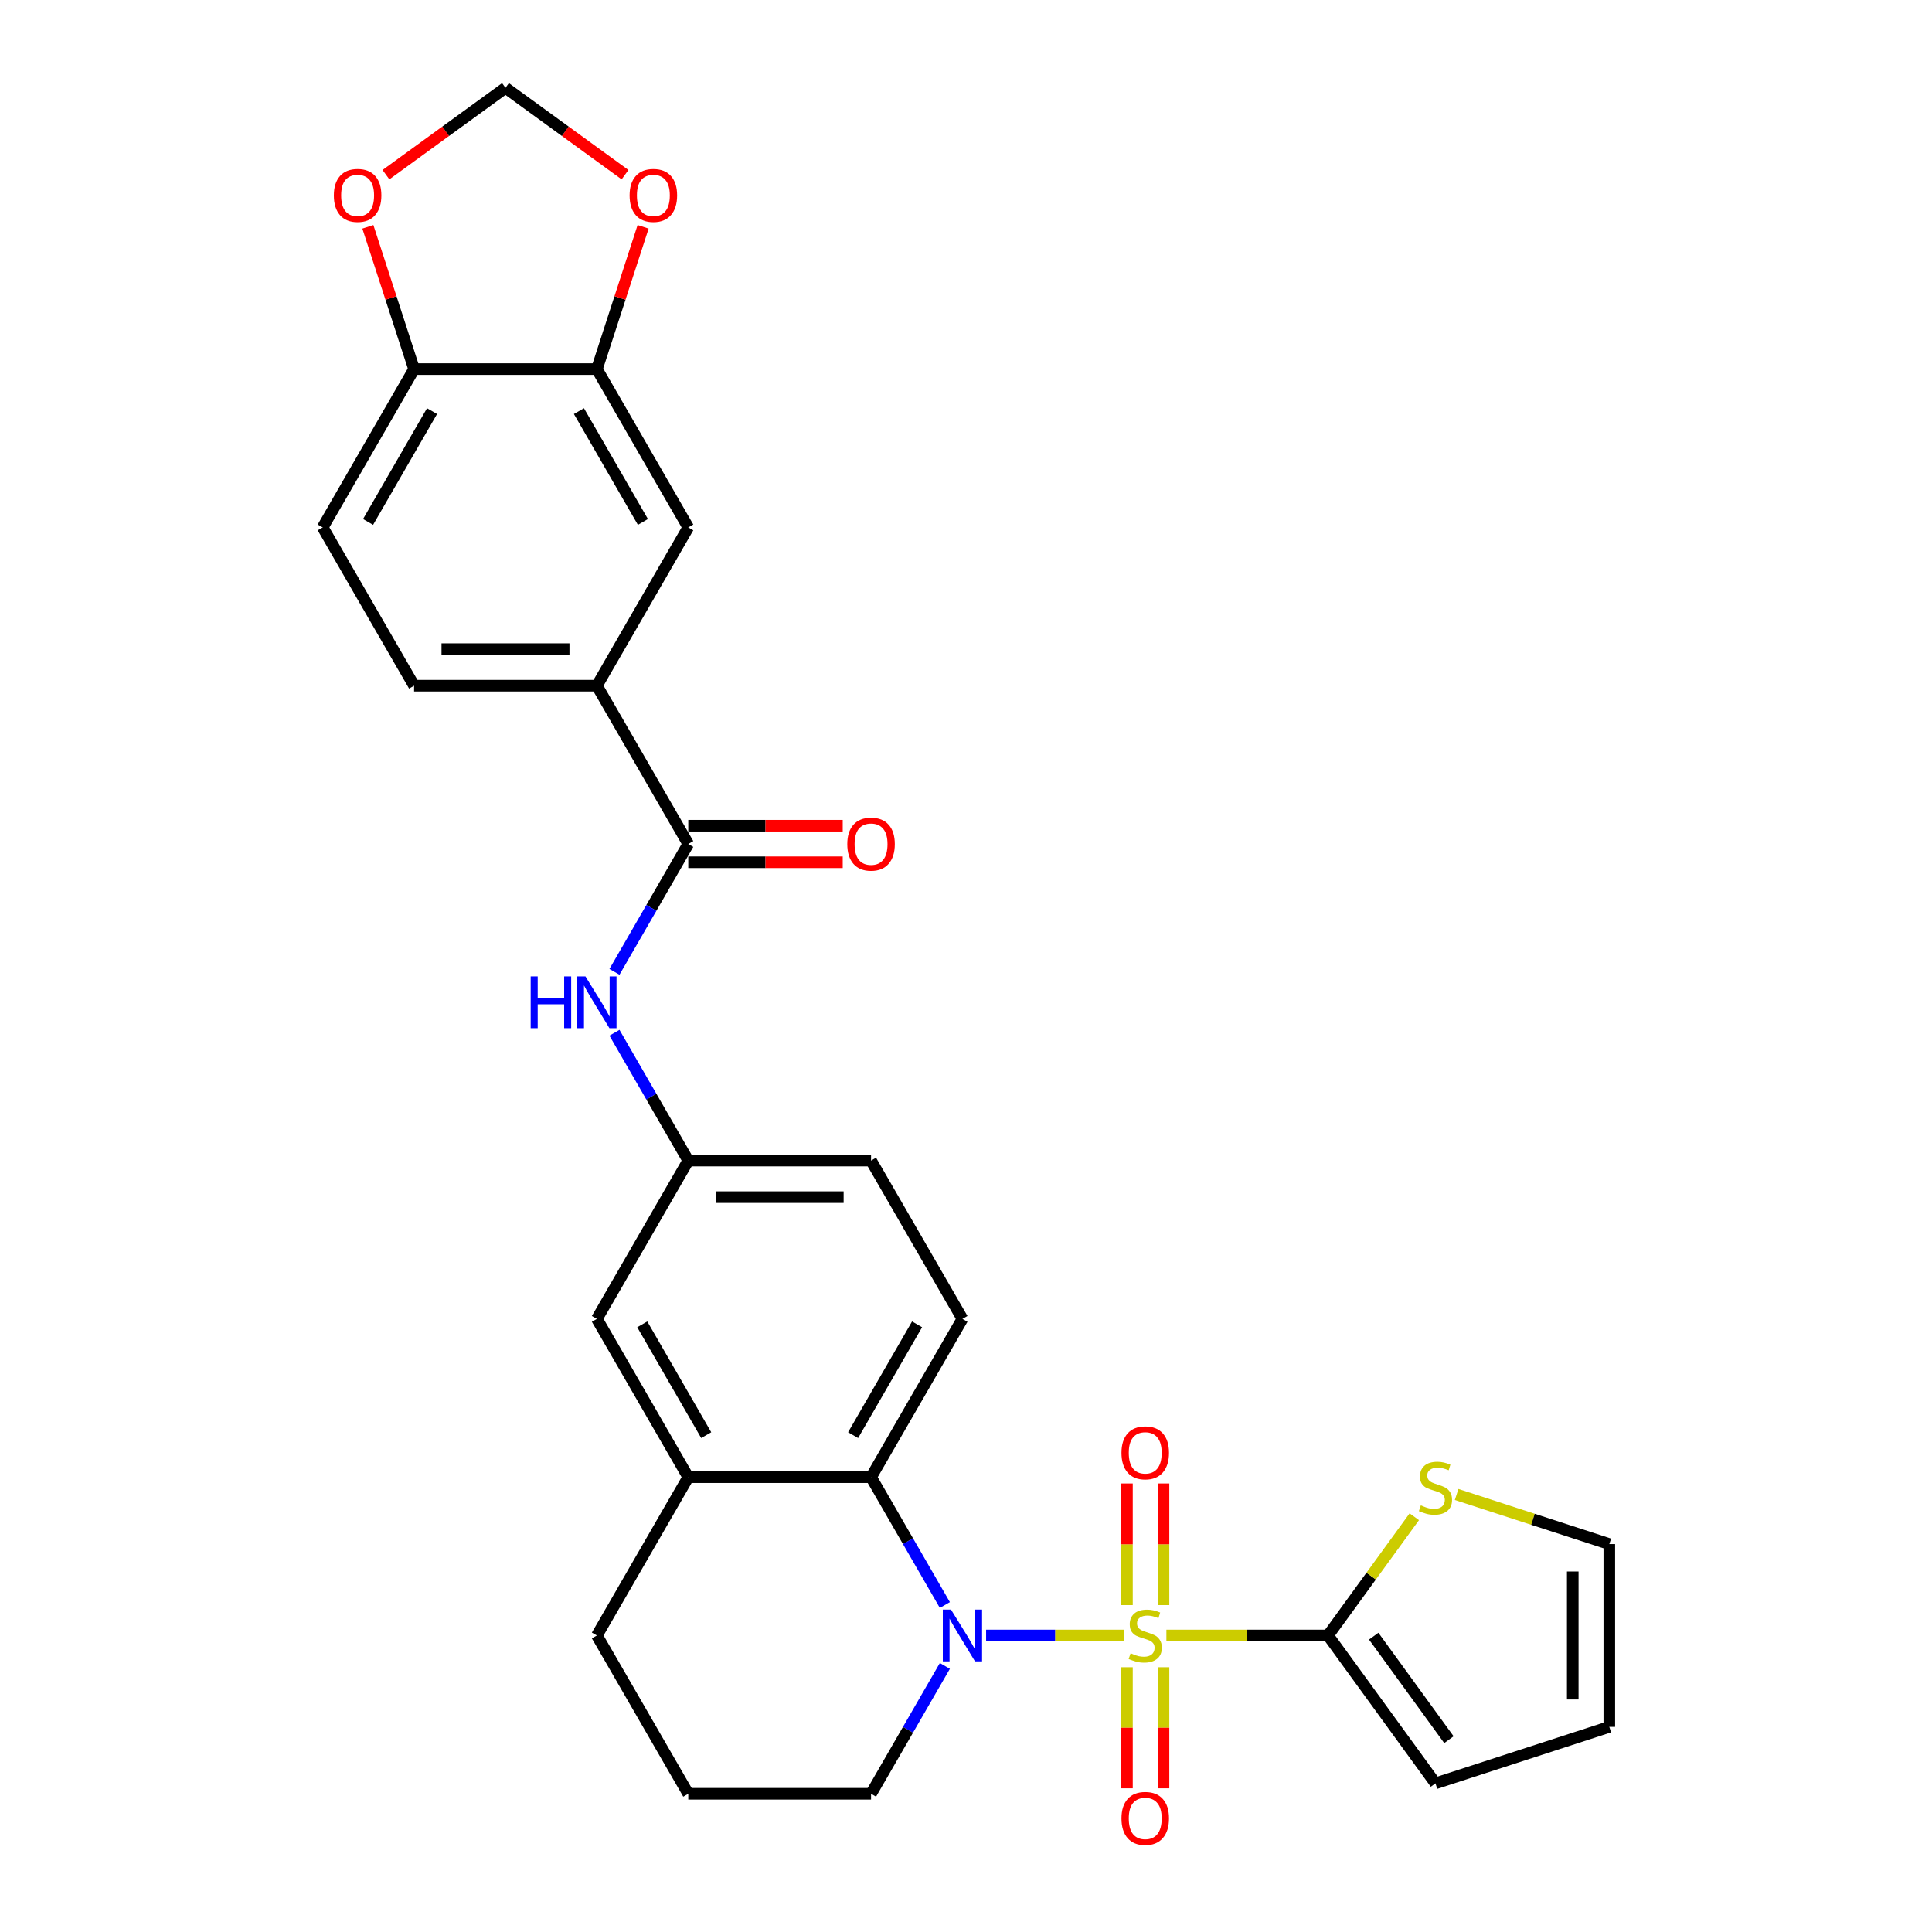 <?xml version='1.0' encoding='iso-8859-1'?>
<svg version='1.1' baseProfile='full'
              xmlns='http://www.w3.org/2000/svg'
                      xmlns:rdkit='http://www.rdkit.org/xml'
                      xmlns:xlink='http://www.w3.org/1999/xlink'
                  xml:space='preserve'
width='1000px' height='1000px' viewBox='0 0 1000 1000'>
<!-- END OF HEADER -->
<rect style='opacity:1.0;fill:#FFFFFF;stroke:none' width='1000' height='1000' x='0' y='0'> </rect>
<path class='bond-0' d='M 581.817,846.52 L 546.116,846.52' style='fill:none;fill-rule:evenodd;stroke:#CCCC00;stroke-width:6px;stroke-linecap:butt;stroke-linejoin:miter;stroke-opacity:1' />
<path class='bond-0' d='M 546.116,846.52 L 510.415,846.52' style='fill:none;fill-rule:evenodd;stroke:#0000FF;stroke-width:6px;stroke-linecap:butt;stroke-linejoin:miter;stroke-opacity:1' />
<path class='bond-1' d='M 603.728,846.52 L 645.555,846.52' style='fill:none;fill-rule:evenodd;stroke:#CCCC00;stroke-width:6px;stroke-linecap:butt;stroke-linejoin:miter;stroke-opacity:1' />
<path class='bond-1' d='M 645.555,846.52 L 687.382,846.52' style='fill:none;fill-rule:evenodd;stroke:#000000;stroke-width:6px;stroke-linecap:butt;stroke-linejoin:miter;stroke-opacity:1' />
<path class='bond-8' d='M 602.233,830.796 L 602.233,799.322' style='fill:none;fill-rule:evenodd;stroke:#CCCC00;stroke-width:6px;stroke-linecap:butt;stroke-linejoin:miter;stroke-opacity:1' />
<path class='bond-8' d='M 602.233,799.322 L 602.233,767.847' style='fill:none;fill-rule:evenodd;stroke:#FF0000;stroke-width:6px;stroke-linecap:butt;stroke-linejoin:miter;stroke-opacity:1' />
<path class='bond-8' d='M 583.311,830.796 L 583.311,799.322' style='fill:none;fill-rule:evenodd;stroke:#CCCC00;stroke-width:6px;stroke-linecap:butt;stroke-linejoin:miter;stroke-opacity:1' />
<path class='bond-8' d='M 583.311,799.322 L 583.311,767.847' style='fill:none;fill-rule:evenodd;stroke:#FF0000;stroke-width:6px;stroke-linecap:butt;stroke-linejoin:miter;stroke-opacity:1' />
<path class='bond-9' d='M 583.311,862.964 L 583.311,894.296' style='fill:none;fill-rule:evenodd;stroke:#CCCC00;stroke-width:6px;stroke-linecap:butt;stroke-linejoin:miter;stroke-opacity:1' />
<path class='bond-9' d='M 583.311,894.296 L 583.311,925.628' style='fill:none;fill-rule:evenodd;stroke:#FF0000;stroke-width:6px;stroke-linecap:butt;stroke-linejoin:miter;stroke-opacity:1' />
<path class='bond-9' d='M 602.233,862.964 L 602.233,894.296' style='fill:none;fill-rule:evenodd;stroke:#CCCC00;stroke-width:6px;stroke-linecap:butt;stroke-linejoin:miter;stroke-opacity:1' />
<path class='bond-9' d='M 602.233,894.296 L 602.233,925.628' style='fill:none;fill-rule:evenodd;stroke:#FF0000;stroke-width:6px;stroke-linecap:butt;stroke-linejoin:miter;stroke-opacity:1' />
<path class='bond-2' d='M 489.062,830.758 L 469.96,797.672' style='fill:none;fill-rule:evenodd;stroke:#0000FF;stroke-width:6px;stroke-linecap:butt;stroke-linejoin:miter;stroke-opacity:1' />
<path class='bond-2' d='M 469.96,797.672 L 450.858,764.586' style='fill:none;fill-rule:evenodd;stroke:#000000;stroke-width:6px;stroke-linecap:butt;stroke-linejoin:miter;stroke-opacity:1' />
<path class='bond-25' d='M 489.062,862.282 L 469.96,895.369' style='fill:none;fill-rule:evenodd;stroke:#0000FF;stroke-width:6px;stroke-linecap:butt;stroke-linejoin:miter;stroke-opacity:1' />
<path class='bond-25' d='M 469.96,895.369 L 450.858,928.455' style='fill:none;fill-rule:evenodd;stroke:#000000;stroke-width:6px;stroke-linecap:butt;stroke-linejoin:miter;stroke-opacity:1' />
<path class='bond-7' d='M 687.382,846.52 L 709.709,815.79' style='fill:none;fill-rule:evenodd;stroke:#000000;stroke-width:6px;stroke-linecap:butt;stroke-linejoin:miter;stroke-opacity:1' />
<path class='bond-7' d='M 709.709,815.79 L 732.037,785.059' style='fill:none;fill-rule:evenodd;stroke:#CCCC00;stroke-width:6px;stroke-linecap:butt;stroke-linejoin:miter;stroke-opacity:1' />
<path class='bond-15' d='M 687.382,846.52 L 742.993,923.061' style='fill:none;fill-rule:evenodd;stroke:#000000;stroke-width:6px;stroke-linecap:butt;stroke-linejoin:miter;stroke-opacity:1' />
<path class='bond-15' d='M 711.032,846.879 L 749.959,900.458' style='fill:none;fill-rule:evenodd;stroke:#000000;stroke-width:6px;stroke-linecap:butt;stroke-linejoin:miter;stroke-opacity:1' />
<path class='bond-4' d='M 450.858,764.586 L 356.248,764.586' style='fill:none;fill-rule:evenodd;stroke:#000000;stroke-width:6px;stroke-linecap:butt;stroke-linejoin:miter;stroke-opacity:1' />
<path class='bond-12' d='M 450.858,764.586 L 498.163,682.651' style='fill:none;fill-rule:evenodd;stroke:#000000;stroke-width:6px;stroke-linecap:butt;stroke-linejoin:miter;stroke-opacity:1' />
<path class='bond-12' d='M 441.567,742.835 L 474.68,685.48' style='fill:none;fill-rule:evenodd;stroke:#000000;stroke-width:6px;stroke-linecap:butt;stroke-linejoin:miter;stroke-opacity:1' />
<path class='bond-3' d='M 356.248,436.848 L 337.145,469.934' style='fill:none;fill-rule:evenodd;stroke:#000000;stroke-width:6px;stroke-linecap:butt;stroke-linejoin:miter;stroke-opacity:1' />
<path class='bond-3' d='M 337.145,469.934 L 318.043,503.02' style='fill:none;fill-rule:evenodd;stroke:#0000FF;stroke-width:6px;stroke-linecap:butt;stroke-linejoin:miter;stroke-opacity:1' />
<path class='bond-6' d='M 356.248,436.848 L 308.943,354.913' style='fill:none;fill-rule:evenodd;stroke:#000000;stroke-width:6px;stroke-linecap:butt;stroke-linejoin:miter;stroke-opacity:1' />
<path class='bond-20' d='M 356.248,446.309 L 396.22,446.309' style='fill:none;fill-rule:evenodd;stroke:#000000;stroke-width:6px;stroke-linecap:butt;stroke-linejoin:miter;stroke-opacity:1' />
<path class='bond-20' d='M 396.22,446.309 L 436.193,446.309' style='fill:none;fill-rule:evenodd;stroke:#FF0000;stroke-width:6px;stroke-linecap:butt;stroke-linejoin:miter;stroke-opacity:1' />
<path class='bond-20' d='M 356.248,427.387 L 396.22,427.387' style='fill:none;fill-rule:evenodd;stroke:#000000;stroke-width:6px;stroke-linecap:butt;stroke-linejoin:miter;stroke-opacity:1' />
<path class='bond-20' d='M 396.22,427.387 L 436.193,427.387' style='fill:none;fill-rule:evenodd;stroke:#FF0000;stroke-width:6px;stroke-linecap:butt;stroke-linejoin:miter;stroke-opacity:1' />
<path class='bond-18' d='M 356.248,764.586 L 308.943,682.651' style='fill:none;fill-rule:evenodd;stroke:#000000;stroke-width:6px;stroke-linecap:butt;stroke-linejoin:miter;stroke-opacity:1' />
<path class='bond-18' d='M 365.539,742.835 L 332.426,685.48' style='fill:none;fill-rule:evenodd;stroke:#000000;stroke-width:6px;stroke-linecap:butt;stroke-linejoin:miter;stroke-opacity:1' />
<path class='bond-30' d='M 356.248,764.586 L 308.943,846.52' style='fill:none;fill-rule:evenodd;stroke:#000000;stroke-width:6px;stroke-linecap:butt;stroke-linejoin:miter;stroke-opacity:1' />
<path class='bond-5' d='M 318.043,534.544 L 337.145,567.63' style='fill:none;fill-rule:evenodd;stroke:#0000FF;stroke-width:6px;stroke-linecap:butt;stroke-linejoin:miter;stroke-opacity:1' />
<path class='bond-5' d='M 337.145,567.63 L 356.248,600.717' style='fill:none;fill-rule:evenodd;stroke:#000000;stroke-width:6px;stroke-linecap:butt;stroke-linejoin:miter;stroke-opacity:1' />
<path class='bond-11' d='M 308.943,354.913 L 356.248,272.979' style='fill:none;fill-rule:evenodd;stroke:#000000;stroke-width:6px;stroke-linecap:butt;stroke-linejoin:miter;stroke-opacity:1' />
<path class='bond-22' d='M 308.943,354.913 L 214.333,354.913' style='fill:none;fill-rule:evenodd;stroke:#000000;stroke-width:6px;stroke-linecap:butt;stroke-linejoin:miter;stroke-opacity:1' />
<path class='bond-22' d='M 294.751,335.991 L 228.525,335.991' style='fill:none;fill-rule:evenodd;stroke:#000000;stroke-width:6px;stroke-linecap:butt;stroke-linejoin:miter;stroke-opacity:1' />
<path class='bond-21' d='M 753.948,773.539 L 793.46,786.377' style='fill:none;fill-rule:evenodd;stroke:#CCCC00;stroke-width:6px;stroke-linecap:butt;stroke-linejoin:miter;stroke-opacity:1' />
<path class='bond-21' d='M 793.46,786.377 L 832.972,799.215' style='fill:none;fill-rule:evenodd;stroke:#000000;stroke-width:6px;stroke-linecap:butt;stroke-linejoin:miter;stroke-opacity:1' />
<path class='bond-10' d='M 308.943,191.044 L 356.248,272.979' style='fill:none;fill-rule:evenodd;stroke:#000000;stroke-width:6px;stroke-linecap:butt;stroke-linejoin:miter;stroke-opacity:1' />
<path class='bond-10' d='M 299.652,212.795 L 332.765,270.149' style='fill:none;fill-rule:evenodd;stroke:#000000;stroke-width:6px;stroke-linecap:butt;stroke-linejoin:miter;stroke-opacity:1' />
<path class='bond-14' d='M 308.943,191.044 L 320.908,154.219' style='fill:none;fill-rule:evenodd;stroke:#000000;stroke-width:6px;stroke-linecap:butt;stroke-linejoin:miter;stroke-opacity:1' />
<path class='bond-14' d='M 320.908,154.219 L 332.873,117.394' style='fill:none;fill-rule:evenodd;stroke:#FF0000;stroke-width:6px;stroke-linecap:butt;stroke-linejoin:miter;stroke-opacity:1' />
<path class='bond-32' d='M 308.943,191.044 L 214.333,191.044' style='fill:none;fill-rule:evenodd;stroke:#000000;stroke-width:6px;stroke-linecap:butt;stroke-linejoin:miter;stroke-opacity:1' />
<path class='bond-26' d='M 498.163,682.651 L 450.858,600.717' style='fill:none;fill-rule:evenodd;stroke:#000000;stroke-width:6px;stroke-linecap:butt;stroke-linejoin:miter;stroke-opacity:1' />
<path class='bond-13' d='M 214.333,191.044 L 167.028,272.979' style='fill:none;fill-rule:evenodd;stroke:#000000;stroke-width:6px;stroke-linecap:butt;stroke-linejoin:miter;stroke-opacity:1' />
<path class='bond-13' d='M 223.624,212.795 L 190.511,270.149' style='fill:none;fill-rule:evenodd;stroke:#000000;stroke-width:6px;stroke-linecap:butt;stroke-linejoin:miter;stroke-opacity:1' />
<path class='bond-16' d='M 214.333,191.044 L 202.368,154.219' style='fill:none;fill-rule:evenodd;stroke:#000000;stroke-width:6px;stroke-linecap:butt;stroke-linejoin:miter;stroke-opacity:1' />
<path class='bond-16' d='M 202.368,154.219 L 190.403,117.394' style='fill:none;fill-rule:evenodd;stroke:#FF0000;stroke-width:6px;stroke-linecap:butt;stroke-linejoin:miter;stroke-opacity:1' />
<path class='bond-19' d='M 323.514,90.41 L 292.576,67.933' style='fill:none;fill-rule:evenodd;stroke:#FF0000;stroke-width:6px;stroke-linecap:butt;stroke-linejoin:miter;stroke-opacity:1' />
<path class='bond-19' d='M 292.576,67.933 L 261.638,45.455' style='fill:none;fill-rule:evenodd;stroke:#000000;stroke-width:6px;stroke-linecap:butt;stroke-linejoin:miter;stroke-opacity:1' />
<path class='bond-23' d='M 742.993,923.061 L 832.972,893.825' style='fill:none;fill-rule:evenodd;stroke:#000000;stroke-width:6px;stroke-linecap:butt;stroke-linejoin:miter;stroke-opacity:1' />
<path class='bond-33' d='M 199.762,90.41 L 230.7,67.933' style='fill:none;fill-rule:evenodd;stroke:#FF0000;stroke-width:6px;stroke-linecap:butt;stroke-linejoin:miter;stroke-opacity:1' />
<path class='bond-33' d='M 230.7,67.933 L 261.638,45.455' style='fill:none;fill-rule:evenodd;stroke:#000000;stroke-width:6px;stroke-linecap:butt;stroke-linejoin:miter;stroke-opacity:1' />
<path class='bond-17' d='M 356.248,600.717 L 450.858,600.717' style='fill:none;fill-rule:evenodd;stroke:#000000;stroke-width:6px;stroke-linecap:butt;stroke-linejoin:miter;stroke-opacity:1' />
<path class='bond-17' d='M 370.439,619.639 L 436.666,619.639' style='fill:none;fill-rule:evenodd;stroke:#000000;stroke-width:6px;stroke-linecap:butt;stroke-linejoin:miter;stroke-opacity:1' />
<path class='bond-31' d='M 356.248,600.717 L 308.943,682.651' style='fill:none;fill-rule:evenodd;stroke:#000000;stroke-width:6px;stroke-linecap:butt;stroke-linejoin:miter;stroke-opacity:1' />
<path class='bond-29' d='M 832.972,799.215 L 832.972,893.825' style='fill:none;fill-rule:evenodd;stroke:#000000;stroke-width:6px;stroke-linecap:butt;stroke-linejoin:miter;stroke-opacity:1' />
<path class='bond-29' d='M 814.05,813.407 L 814.05,879.634' style='fill:none;fill-rule:evenodd;stroke:#000000;stroke-width:6px;stroke-linecap:butt;stroke-linejoin:miter;stroke-opacity:1' />
<path class='bond-24' d='M 214.333,354.913 L 167.028,272.979' style='fill:none;fill-rule:evenodd;stroke:#000000;stroke-width:6px;stroke-linecap:butt;stroke-linejoin:miter;stroke-opacity:1' />
<path class='bond-28' d='M 450.858,928.455 L 356.248,928.455' style='fill:none;fill-rule:evenodd;stroke:#000000;stroke-width:6px;stroke-linecap:butt;stroke-linejoin:miter;stroke-opacity:1' />
<path class='bond-27' d='M 308.943,846.52 L 356.248,928.455' style='fill:none;fill-rule:evenodd;stroke:#000000;stroke-width:6px;stroke-linecap:butt;stroke-linejoin:miter;stroke-opacity:1' />
<path  class='atom-0' d='M 585.204 855.716
Q 585.506 855.83, 586.755 856.36
Q 588.004 856.89, 589.366 857.23
Q 590.767 857.533, 592.129 857.533
Q 594.665 857.533, 596.141 856.322
Q 597.616 855.073, 597.616 852.916
Q 597.616 851.44, 596.86 850.532
Q 596.141 849.624, 595.005 849.132
Q 593.87 848.64, 591.978 848.072
Q 589.594 847.353, 588.155 846.672
Q 586.755 845.99, 585.733 844.552
Q 584.75 843.114, 584.75 840.692
Q 584.75 837.324, 587.02 835.243
Q 589.329 833.161, 593.87 833.161
Q 596.973 833.161, 600.493 834.637
L 599.622 837.551
Q 596.405 836.227, 593.983 836.227
Q 591.372 836.227, 589.934 837.324
Q 588.496 838.384, 588.534 840.238
Q 588.534 841.676, 589.253 842.547
Q 590.01 843.417, 591.069 843.909
Q 592.167 844.401, 593.983 844.969
Q 596.405 845.726, 597.844 846.482
Q 599.282 847.239, 600.303 848.791
Q 601.363 850.305, 601.363 852.916
Q 601.363 856.625, 598.865 858.63
Q 596.405 860.598, 592.28 860.598
Q 589.896 860.598, 588.08 860.068
Q 586.301 859.576, 584.182 858.706
L 585.204 855.716
' fill='#CCCC00'/>
<path  class='atom-1' d='M 492.24 833.124
L 501.02 847.315
Q 501.89 848.715, 503.29 851.251
Q 504.691 853.786, 504.766 853.938
L 504.766 833.124
L 508.324 833.124
L 508.324 859.917
L 504.653 859.917
L 495.23 844.401
Q 494.132 842.585, 492.959 840.503
Q 491.824 838.422, 491.483 837.778
L 491.483 859.917
L 488.001 859.917
L 488.001 833.124
L 492.24 833.124
' fill='#0000FF'/>
<path  class='atom-6' d='M 274.675 505.385
L 278.308 505.385
L 278.308 516.776
L 292.008 516.776
L 292.008 505.385
L 295.641 505.385
L 295.641 532.179
L 292.008 532.179
L 292.008 519.804
L 278.308 519.804
L 278.308 532.179
L 274.675 532.179
L 274.675 505.385
' fill='#0000FF'/>
<path  class='atom-6' d='M 303.02 505.385
L 311.8 519.577
Q 312.671 520.977, 314.071 523.513
Q 315.471 526.048, 315.547 526.2
L 315.547 505.385
L 319.104 505.385
L 319.104 532.179
L 315.433 532.179
L 306.01 516.663
Q 304.913 514.846, 303.739 512.765
Q 302.604 510.684, 302.263 510.04
L 302.263 532.179
L 298.782 532.179
L 298.782 505.385
L 303.02 505.385
' fill='#0000FF'/>
<path  class='atom-8' d='M 735.424 779.175
Q 735.727 779.289, 736.975 779.819
Q 738.224 780.349, 739.587 780.689
Q 740.987 780.992, 742.349 780.992
Q 744.885 780.992, 746.361 779.781
Q 747.837 778.532, 747.837 776.375
Q 747.837 774.899, 747.08 773.991
Q 746.361 773.083, 745.225 772.591
Q 744.09 772.099, 742.198 771.531
Q 739.814 770.812, 738.376 770.131
Q 736.975 769.45, 735.954 768.011
Q 734.97 766.573, 734.97 764.151
Q 734.97 760.783, 737.24 758.702
Q 739.549 756.62, 744.09 756.62
Q 747.193 756.62, 750.713 758.096
L 749.842 761.01
Q 746.626 759.686, 744.204 759.686
Q 741.592 759.686, 740.154 760.783
Q 738.716 761.843, 738.754 763.697
Q 738.754 765.135, 739.473 766.006
Q 740.23 766.876, 741.29 767.368
Q 742.387 767.86, 744.204 768.428
Q 746.626 769.185, 748.064 769.942
Q 749.502 770.698, 750.523 772.25
Q 751.583 773.764, 751.583 776.375
Q 751.583 780.084, 749.085 782.089
Q 746.626 784.057, 742.501 784.057
Q 740.116 784.057, 738.3 783.527
Q 736.521 783.036, 734.402 782.165
L 735.424 779.175
' fill='#CCCC00'/>
<path  class='atom-9' d='M 580.473 751.986
Q 580.473 745.553, 583.652 741.958
Q 586.831 738.362, 592.772 738.362
Q 598.714 738.362, 601.893 741.958
Q 605.072 745.553, 605.072 751.986
Q 605.072 758.495, 601.855 762.204
Q 598.638 765.875, 592.772 765.875
Q 586.869 765.875, 583.652 762.204
Q 580.473 758.533, 580.473 751.986
M 592.772 762.847
Q 596.86 762.847, 599.055 760.123
Q 601.287 757.36, 601.287 751.986
Q 601.287 746.726, 599.055 744.077
Q 596.86 741.39, 592.772 741.39
Q 588.685 741.39, 586.452 744.039
Q 584.258 746.688, 584.258 751.986
Q 584.258 757.398, 586.452 760.123
Q 588.685 762.847, 592.772 762.847
' fill='#FF0000'/>
<path  class='atom-10' d='M 580.473 941.206
Q 580.473 934.772, 583.652 931.177
Q 586.831 927.582, 592.772 927.582
Q 598.714 927.582, 601.893 931.177
Q 605.072 934.772, 605.072 941.206
Q 605.072 947.715, 601.855 951.424
Q 598.638 955.095, 592.772 955.095
Q 586.869 955.095, 583.652 951.424
Q 580.473 947.753, 580.473 941.206
M 592.772 952.067
Q 596.86 952.067, 599.055 949.342
Q 601.287 946.58, 601.287 941.206
Q 601.287 935.946, 599.055 933.296
Q 596.86 930.61, 592.772 930.61
Q 588.685 930.61, 586.452 933.259
Q 584.258 935.908, 584.258 941.206
Q 584.258 946.618, 586.452 949.342
Q 588.685 952.067, 592.772 952.067
' fill='#FF0000'/>
<path  class='atom-15' d='M 325.88 101.141
Q 325.88 94.707, 329.059 91.112
Q 332.237 87.517, 338.179 87.517
Q 344.12 87.517, 347.299 91.112
Q 350.478 94.707, 350.478 101.141
Q 350.478 107.65, 347.262 111.358
Q 344.045 115.029, 338.179 115.029
Q 332.275 115.029, 329.059 111.358
Q 325.88 107.688, 325.88 101.141
M 338.179 112.002
Q 342.266 112.002, 344.461 109.277
Q 346.694 106.514, 346.694 101.141
Q 346.694 95.88, 344.461 93.231
Q 342.266 90.544, 338.179 90.544
Q 334.092 90.544, 331.859 93.193
Q 329.664 95.842, 329.664 101.141
Q 329.664 106.552, 331.859 109.277
Q 334.092 112.002, 338.179 112.002
' fill='#FF0000'/>
<path  class='atom-17' d='M 172.798 101.141
Q 172.798 94.707, 175.977 91.112
Q 179.156 87.517, 185.097 87.517
Q 191.039 87.517, 194.217 91.112
Q 197.396 94.707, 197.396 101.141
Q 197.396 107.65, 194.18 111.358
Q 190.963 115.029, 185.097 115.029
Q 179.193 115.029, 175.977 111.358
Q 172.798 107.688, 172.798 101.141
M 185.097 112.002
Q 189.184 112.002, 191.379 109.277
Q 193.612 106.514, 193.612 101.141
Q 193.612 95.88, 191.379 93.231
Q 189.184 90.544, 185.097 90.544
Q 181.01 90.544, 178.777 93.193
Q 176.582 95.842, 176.582 101.141
Q 176.582 106.552, 178.777 109.277
Q 181.01 112.002, 185.097 112.002
' fill='#FF0000'/>
<path  class='atom-21' d='M 438.558 436.923
Q 438.558 430.49, 441.737 426.895
Q 444.916 423.3, 450.858 423.3
Q 456.799 423.3, 459.978 426.895
Q 463.157 430.49, 463.157 436.923
Q 463.157 443.433, 459.94 447.141
Q 456.723 450.812, 450.858 450.812
Q 444.954 450.812, 441.737 447.141
Q 438.558 443.47, 438.558 436.923
M 450.858 447.785
Q 454.945 447.785, 457.14 445.06
Q 459.373 442.297, 459.373 436.923
Q 459.373 431.663, 457.14 429.014
Q 454.945 426.327, 450.858 426.327
Q 446.771 426.327, 444.538 428.976
Q 442.343 431.625, 442.343 436.923
Q 442.343 442.335, 444.538 445.06
Q 446.771 447.785, 450.858 447.785
' fill='#FF0000'/>
</svg>
